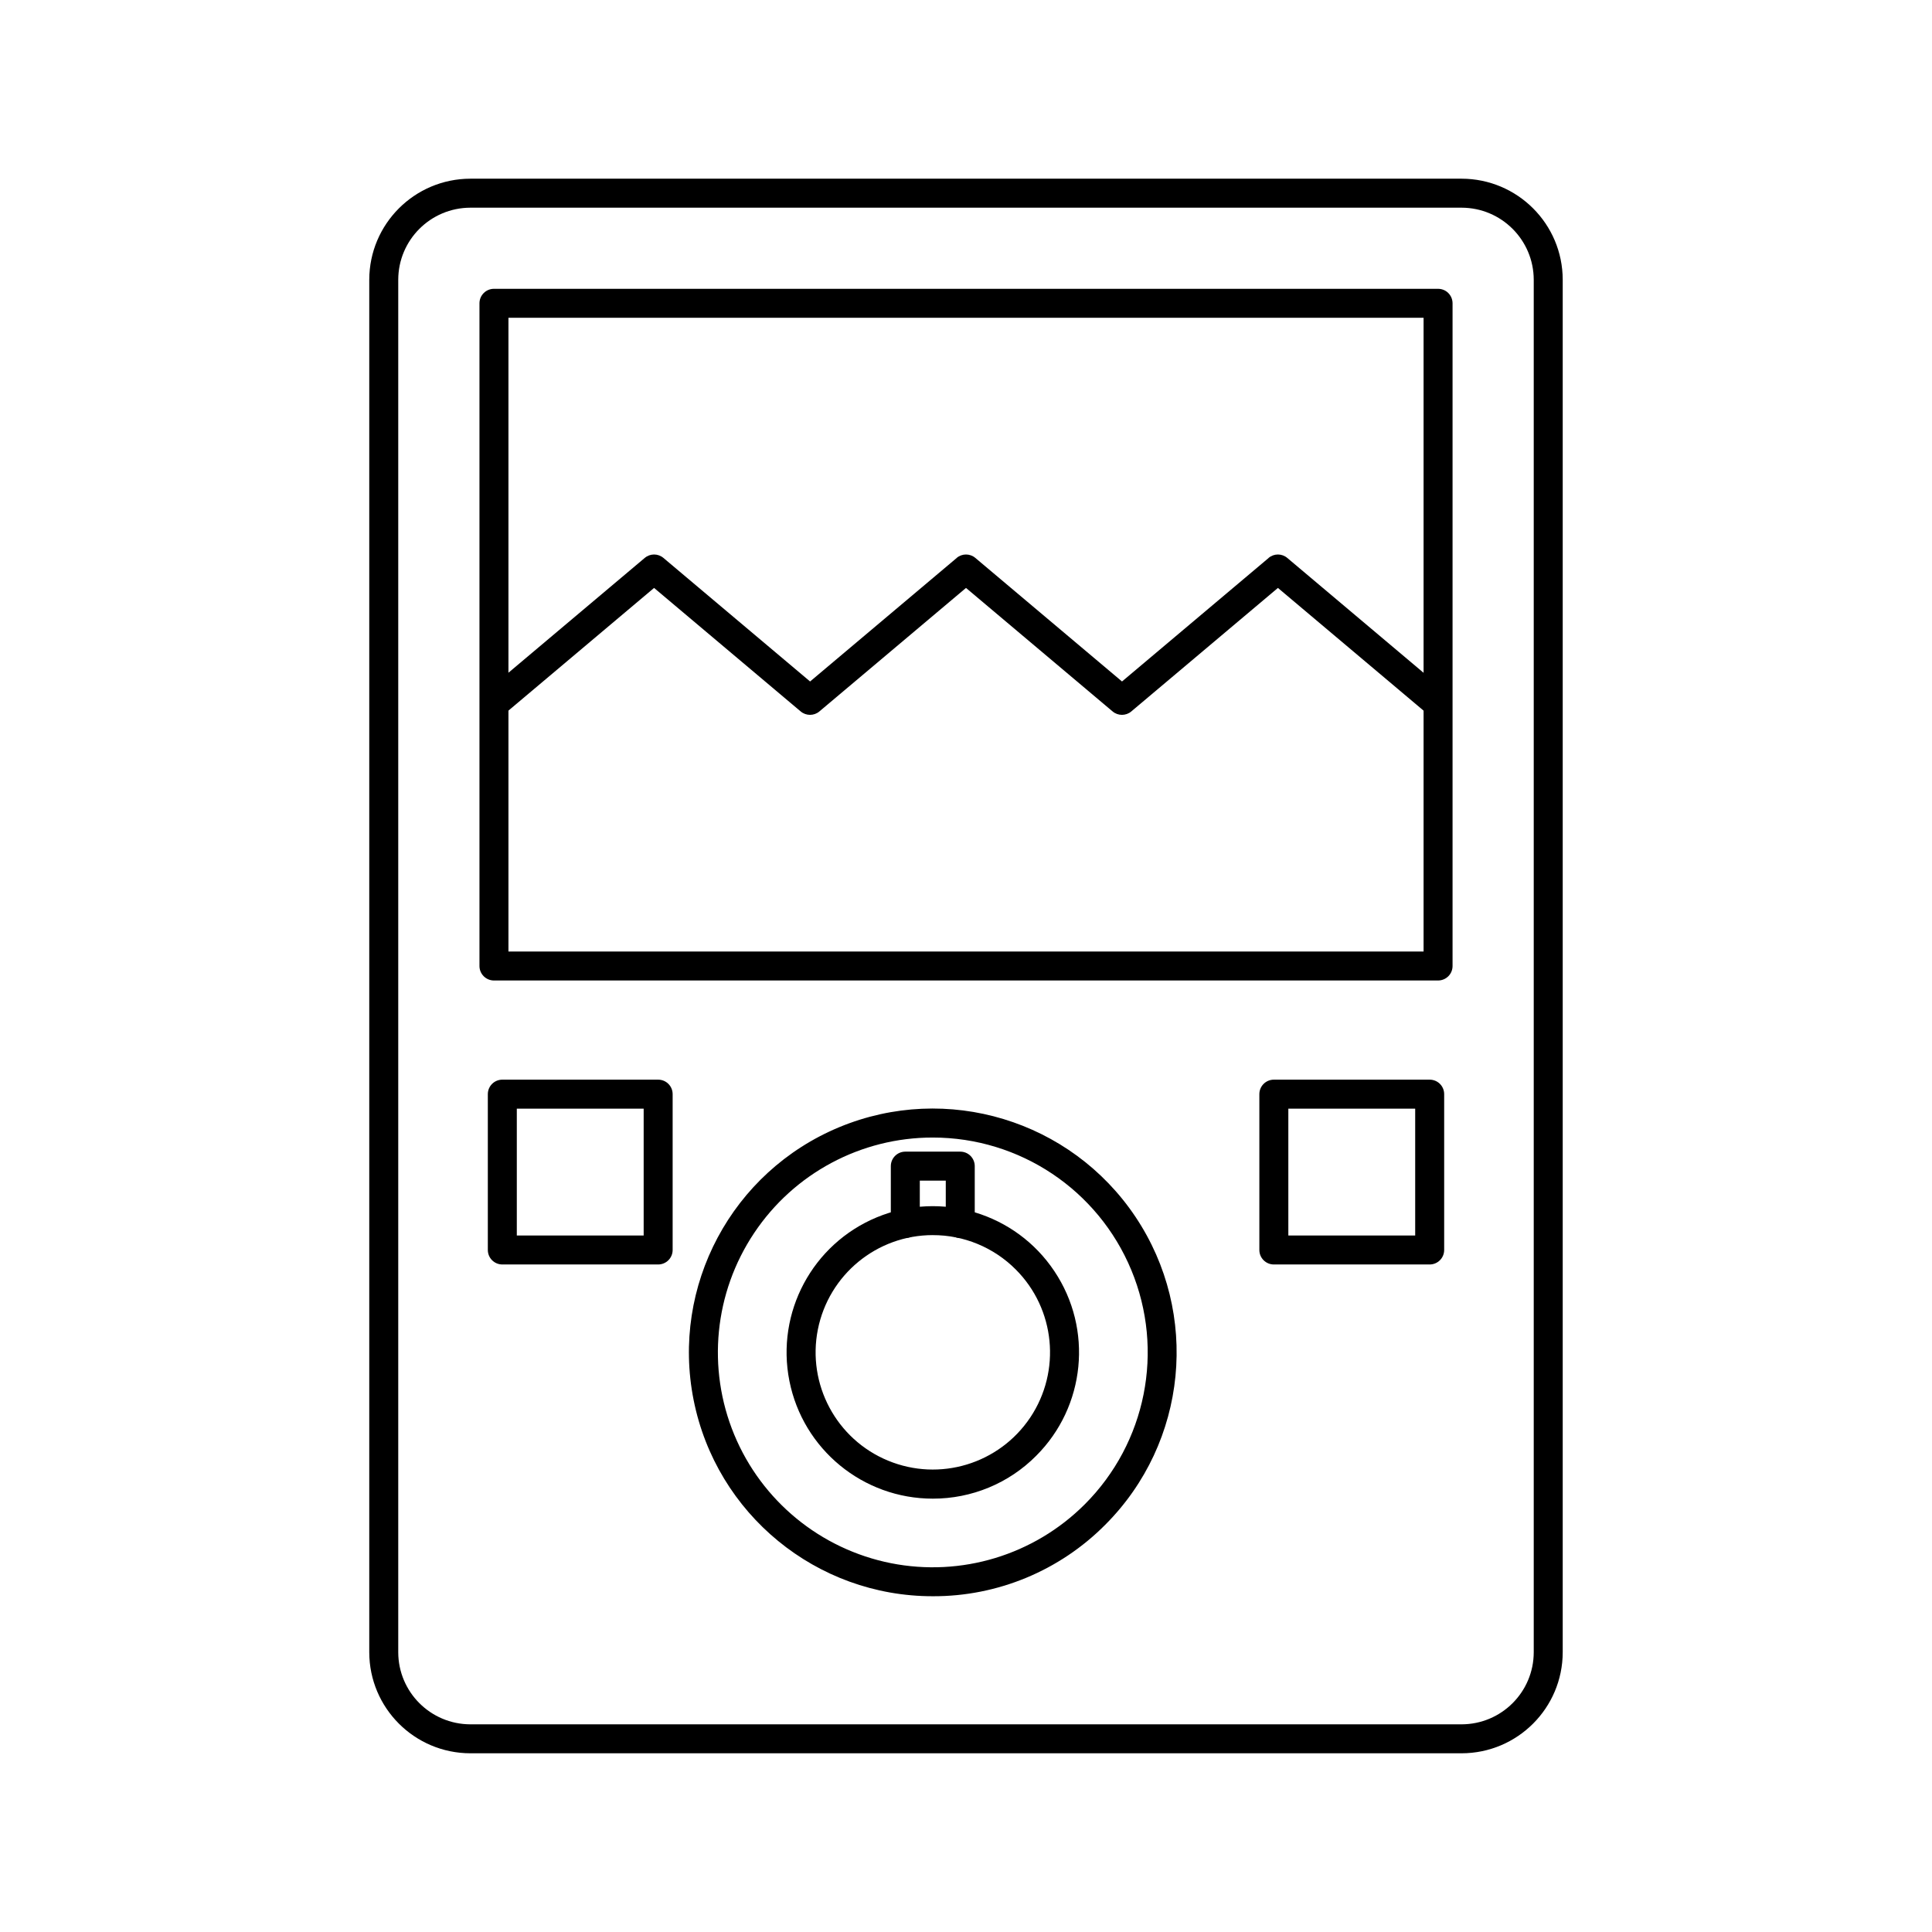<?xml version="1.0" encoding="UTF-8"?> <svg xmlns="http://www.w3.org/2000/svg" width="75pt" height="75pt" version="1.1" viewBox="0 0 100 100"><path d="m75.652 90.75h-51.305c-2.891-0.004-5.231-2.344-5.234-5.231v-71.039c0.004-2.887 2.344-5.227 5.234-5.231h51.305c2.891 0.004 5.231 2.344 5.234 5.231v71.039c-0.004 2.887-2.344 5.227-5.234 5.231zm-51.305-80c-2.062 0.004-3.731 1.672-3.734 3.731v71.039c0.004 2.059 1.672 3.727 3.734 3.731h51.305c2.062-0.004 3.731-1.672 3.734-3.731v-71.039c-0.004-2.059-1.672-3.727-3.734-3.731z"></path><path d="m74.434 50.75h-48.867c-0.414 0-0.75-0.336-0.75-0.75v-34.301c0-0.414 0.336-0.75 0.75-0.75h48.867c0.199 0 0.391 0.078 0.531 0.219s0.219 0.332 0.219 0.531v34.301c0 0.199-0.078 0.391-0.219 0.531s-0.332 0.219-0.531 0.219zm-48.117-1.5h47.367v-32.801h-47.367z"></path><path d="m34.066 65.449h-8.066c-0.414 0-0.75-0.336-0.75-0.75v-8.066c0-0.414 0.336-0.75 0.75-0.75h8.066c0.199 0 0.391 0.078 0.531 0.219 0.141 0.141 0.219 0.332 0.219 0.531v8.066c0 0.414-0.336 0.75-0.75 0.75zm-7.316-1.5h6.566v-6.566h-6.566z"></path><path d="m74 65.449h-8.066c-0.414 0-0.75-0.336-0.75-0.75v-8.066c0-0.414 0.336-0.75 0.75-0.75h8.066c0.199 0 0.391 0.078 0.531 0.219 0.141 0.141 0.219 0.332 0.219 0.531v8.066c0 0.414-0.336 0.75-0.75 0.75zm-7.316-1.5h6.566v-6.566h-6.566z"></path><path d="m25.785 37c-0.316 0-0.598-0.195-0.707-0.492-0.105-0.297-0.02-0.629 0.223-0.832l8.074-6.801-0.004 0.004c0.281-0.238 0.688-0.238 0.969 0l7.59 6.394 7.59-6.394h-0.004c0.281-0.238 0.688-0.238 0.969 0l7.59 6.394 7.59-6.394h-0.004c0.281-0.238 0.688-0.238 0.969 0l8.07 6.801v-0.004c0.316 0.27 0.359 0.742 0.09 1.059-0.266 0.316-0.738 0.355-1.055 0.09l-7.59-6.394-7.59 6.394c-0.277 0.234-0.688 0.234-0.965 0l-7.59-6.394-7.59 6.394c-0.277 0.234-0.688 0.234-0.965 0l-7.59-6.394-7.59 6.394c-0.133 0.113-0.305 0.176-0.48 0.176z"></path><path d="m48.281 82.621c-6.019 0.004-11.203-4.25-12.379-10.156-1.176-5.902 1.98-11.816 7.543-14.125 5.562-2.305 11.98-0.359 15.328 4.644 3.348 5.008 2.691 11.68-1.566 15.938-2.359 2.375-5.574 3.711-8.926 3.699zm0-23.746v0.004c-3.715-0.004-7.184 1.852-9.246 4.941-2.066 3.09-2.453 7.004-1.031 10.438 1.422 3.43 4.465 5.926 8.109 6.652 3.641 0.723 7.406-0.418 10.035-3.047 3.18-3.18 4.133-7.965 2.41-12.121s-5.777-6.863-10.277-6.863z"></path><path d="m48.281 77.57c-3.609 0-6.719-2.551-7.422-6.094-0.703-3.539 1.191-7.086 4.527-8.469 3.336-1.379 7.184-0.215 9.188 2.789 2.008 3 1.613 7.004-0.941 9.555-1.414 1.426-3.344 2.223-5.352 2.219zm0-13.637v-0.004c-2.894 0-5.383 2.047-5.949 4.887-0.562 2.836 0.957 5.68 3.629 6.785 2.676 1.109 5.758 0.172 7.367-2.234 1.605-2.406 1.293-5.613-0.754-7.66-1.137-1.141-2.684-1.781-4.293-1.777z"></path><path d="m49.703 64.078c-0.414 0-0.75-0.336-0.75-0.75v-2.219h-1.344v2.219c0 0.414-0.336 0.75-0.75 0.75s-0.75-0.336-0.75-0.75v-2.969c0-0.414 0.336-0.75 0.75-0.75h2.848-0.004c0.199 0 0.391 0.078 0.531 0.219s0.219 0.332 0.219 0.531v2.969c0 0.414-0.332 0.75-0.75 0.75z"></path></svg> 